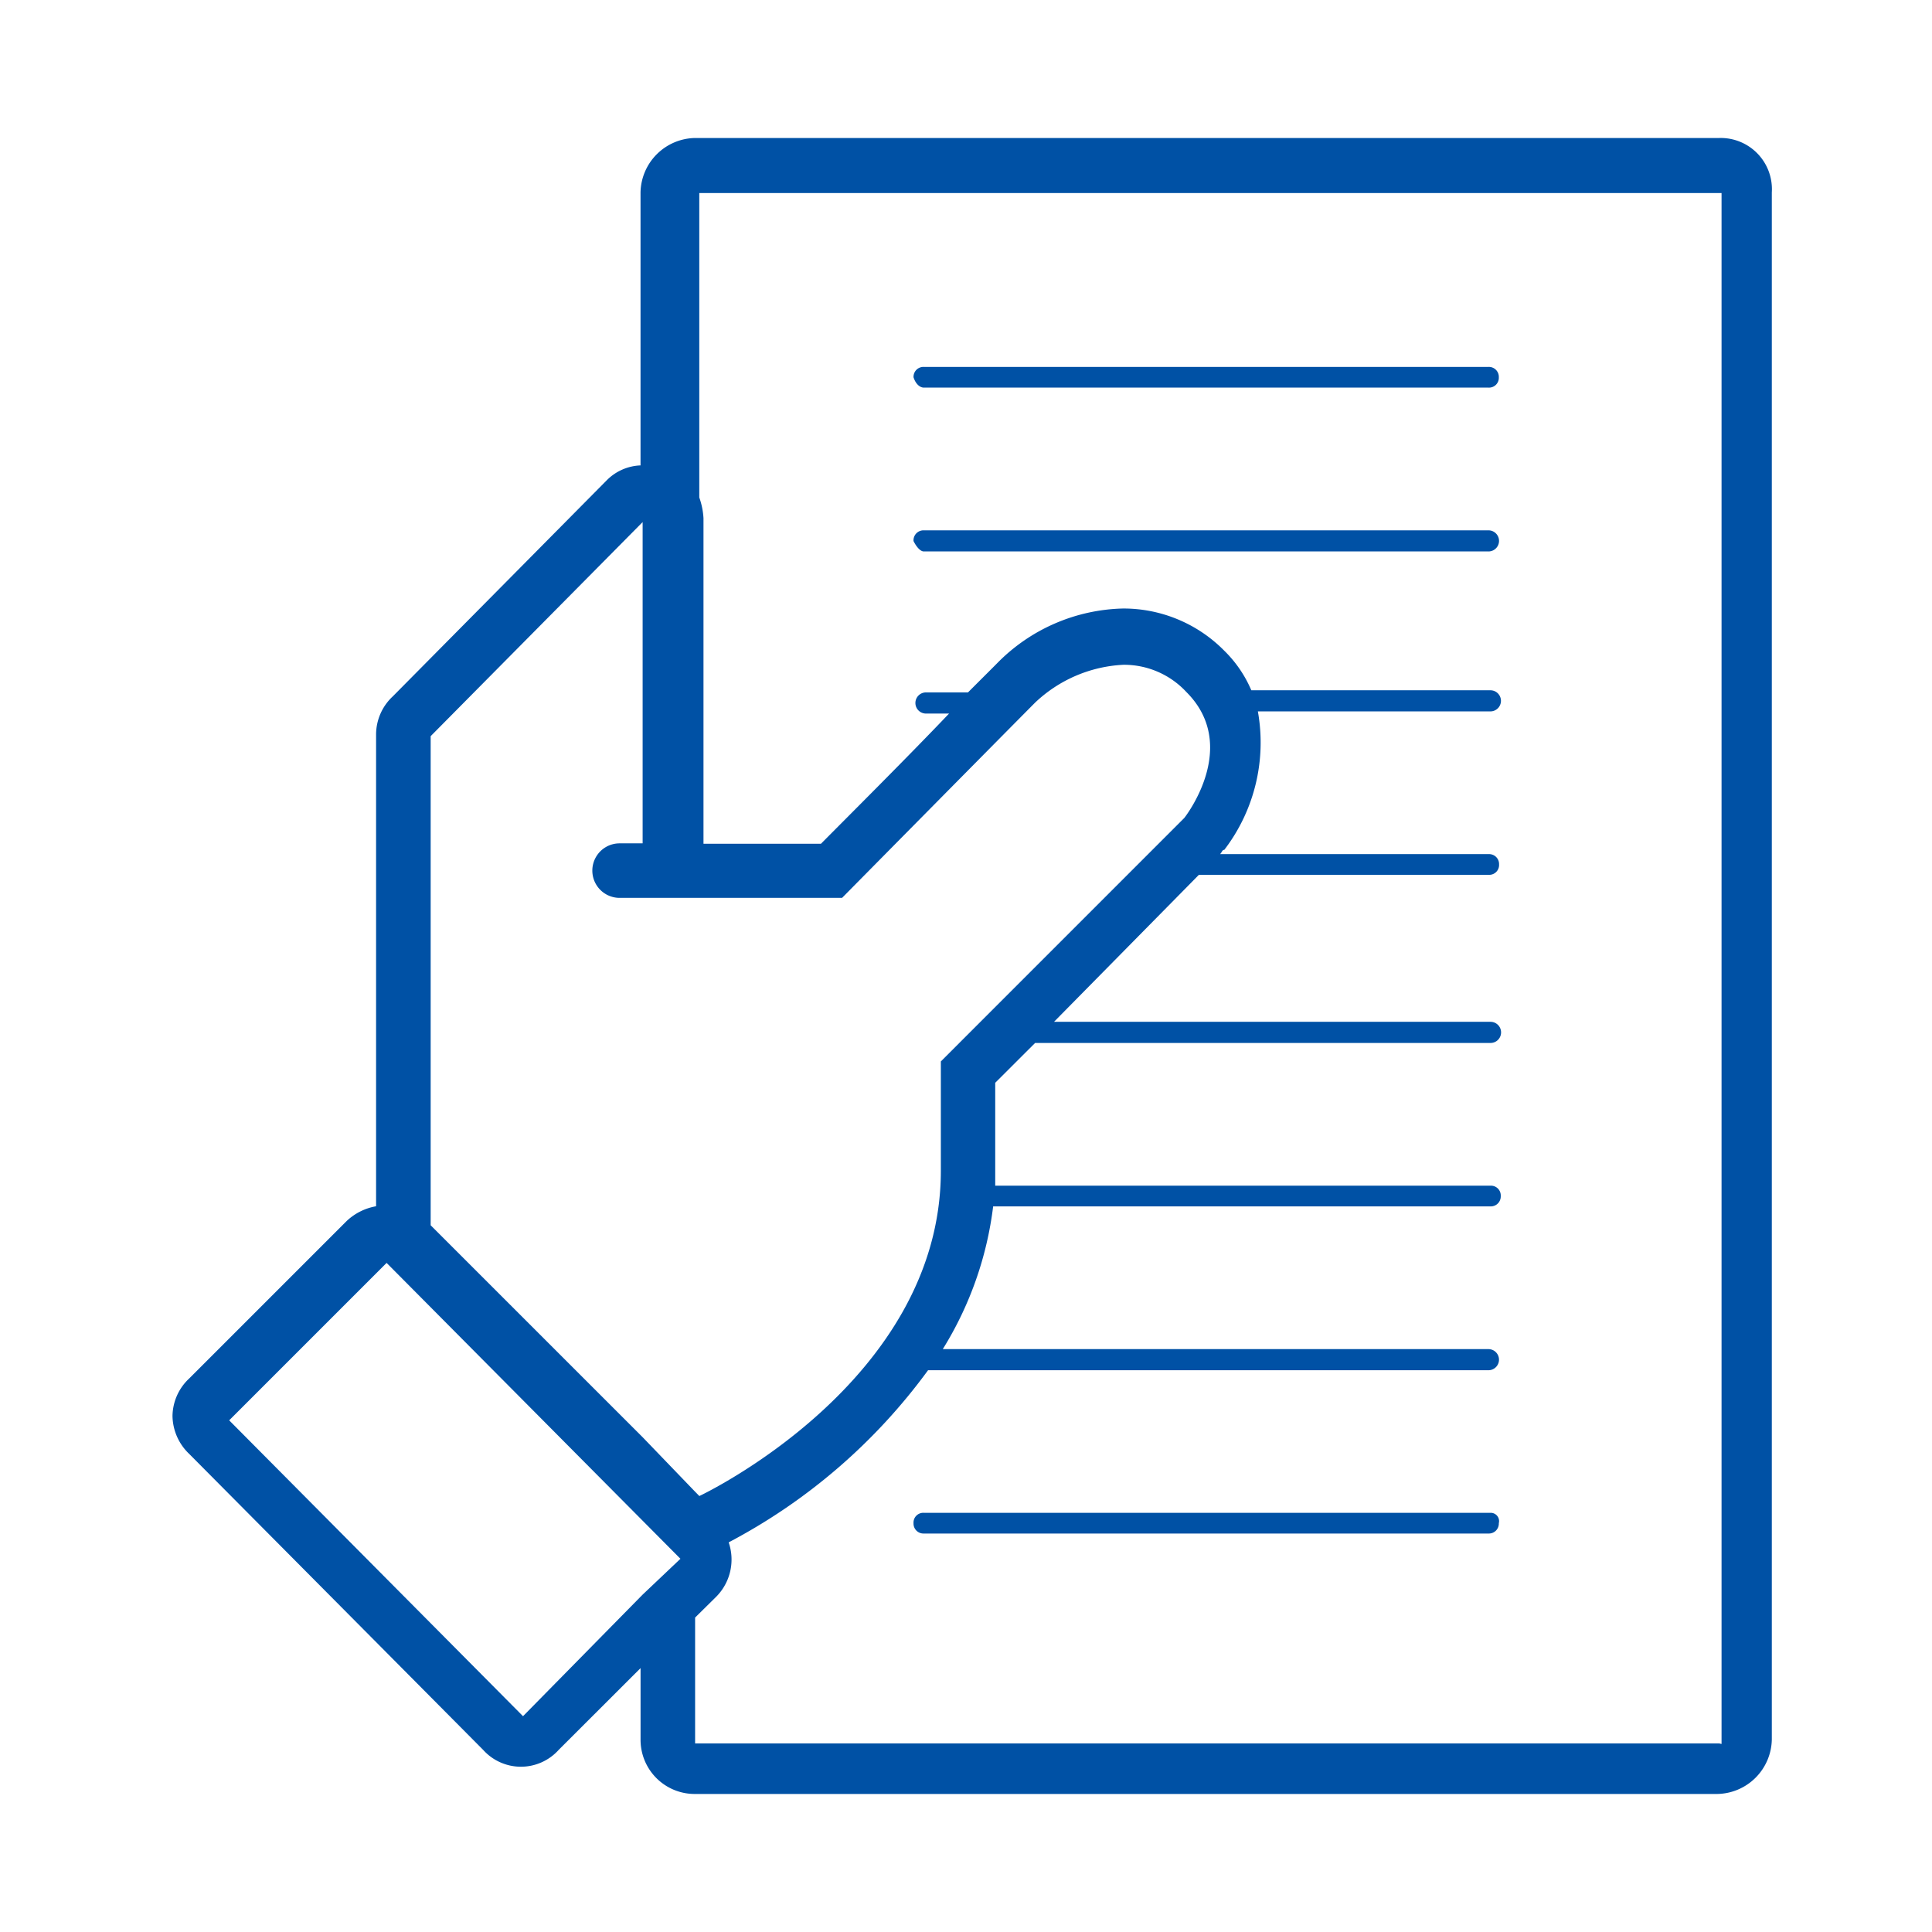 <svg xmlns="http://www.w3.org/2000/svg" width="56" height="56" viewBox="0 0 56 56"><rect width="56" height="56" fill="none"/><path d="M376.835,1057H347.148a1.609,1.609,0,0,0-1.582,1.58v7.91a1.456,1.456,0,0,0-.974.426l-6.205,6.267a1.514,1.514,0,0,0-.486,1.092v13.689a1.658,1.658,0,0,0-.851.426l-4.563,4.563a1.513,1.513,0,0,0-.487,1.092,1.549,1.549,0,0,0,.487,1.1l8.517,8.576a1.472,1.472,0,0,0,2.19,0l2.373-2.37v2.068a1.569,1.569,0,0,0,1.582,1.58h29.626a1.609,1.609,0,0,0,1.582-1.58v-44.84A1.484,1.484,0,0,0,376.835,1057Zm-31.208,42.221-3.467,3.524-8.517-8.576,4.563-4.563,8.517,8.576Zm0-4.563-6.144-6.143v-14.177l6.144-6.205v9.312h-.668a.79.79,0,1,0,0,1.58h6.449s4.927-4.989,5.6-5.664a4,4,0,0,1,2.555-1.092,2.465,2.465,0,0,1,1.825.79c1.582,1.58-.06,3.649-.06,3.649l-7.057,7.058v3.169c0,6.143-7,9.428-7,9.428l-.122-.124Zm31.208,8.877H347.148v-3.649l.608-.6a1.531,1.531,0,0,0,.365-1.58,16.885,16.885,0,0,0,5.779-4.989h16.243a.306.306,0,0,0,0-.612H354.327a10.187,10.187,0,0,0,1.46-4.137H370.2a.289.289,0,0,0,.3-.3.284.284,0,0,0-.3-.3H355.847v-2.983l1.156-1.154h13.2a.306.306,0,0,0,0-.613H357.551l4.2-4.261h8.4a.284.284,0,0,0,.3-.3.288.288,0,0,0-.3-.3h-7.786c.06-.062.06-.124.122-.124a5.118,5.118,0,0,0,.973-4.013H370.2a.306.306,0,0,0,0-.612H363.27a3.556,3.556,0,0,0-.791-1.154,4.1,4.1,0,0,0-2.921-1.216,5.277,5.277,0,0,0-3.649,1.58c-.122.124-.426.426-.852.852H353.84a.306.306,0,0,0,0,.613h.669c-1.217,1.278-2.921,2.974-3.712,3.773h-3.406v-9.437a2.149,2.149,0,0,0-.122-.6v-8.824H376.9v44.955Zm-23.056-39.3h16.365a.284.284,0,0,0,.3-.3.288.288,0,0,0-.3-.3H353.779a.288.288,0,0,0-.3.3C353.536,1064.12,353.657,1064.235,353.779,1064.235Zm0,4.749h16.365a.306.306,0,0,0,0-.612H353.779a.29.29,0,0,0-.3.311C353.536,1068.8,353.657,1068.984,353.779,1068.984ZM370.2,1096.85H353.779a.283.283,0,0,0-.3.3.288.288,0,0,0,.3.3h16.365a.288.288,0,0,0,.3-.3A.241.241,0,0,0,370.2,1096.85Z" transform="translate(-327 -1053)" fill="#0051a5"/></svg>